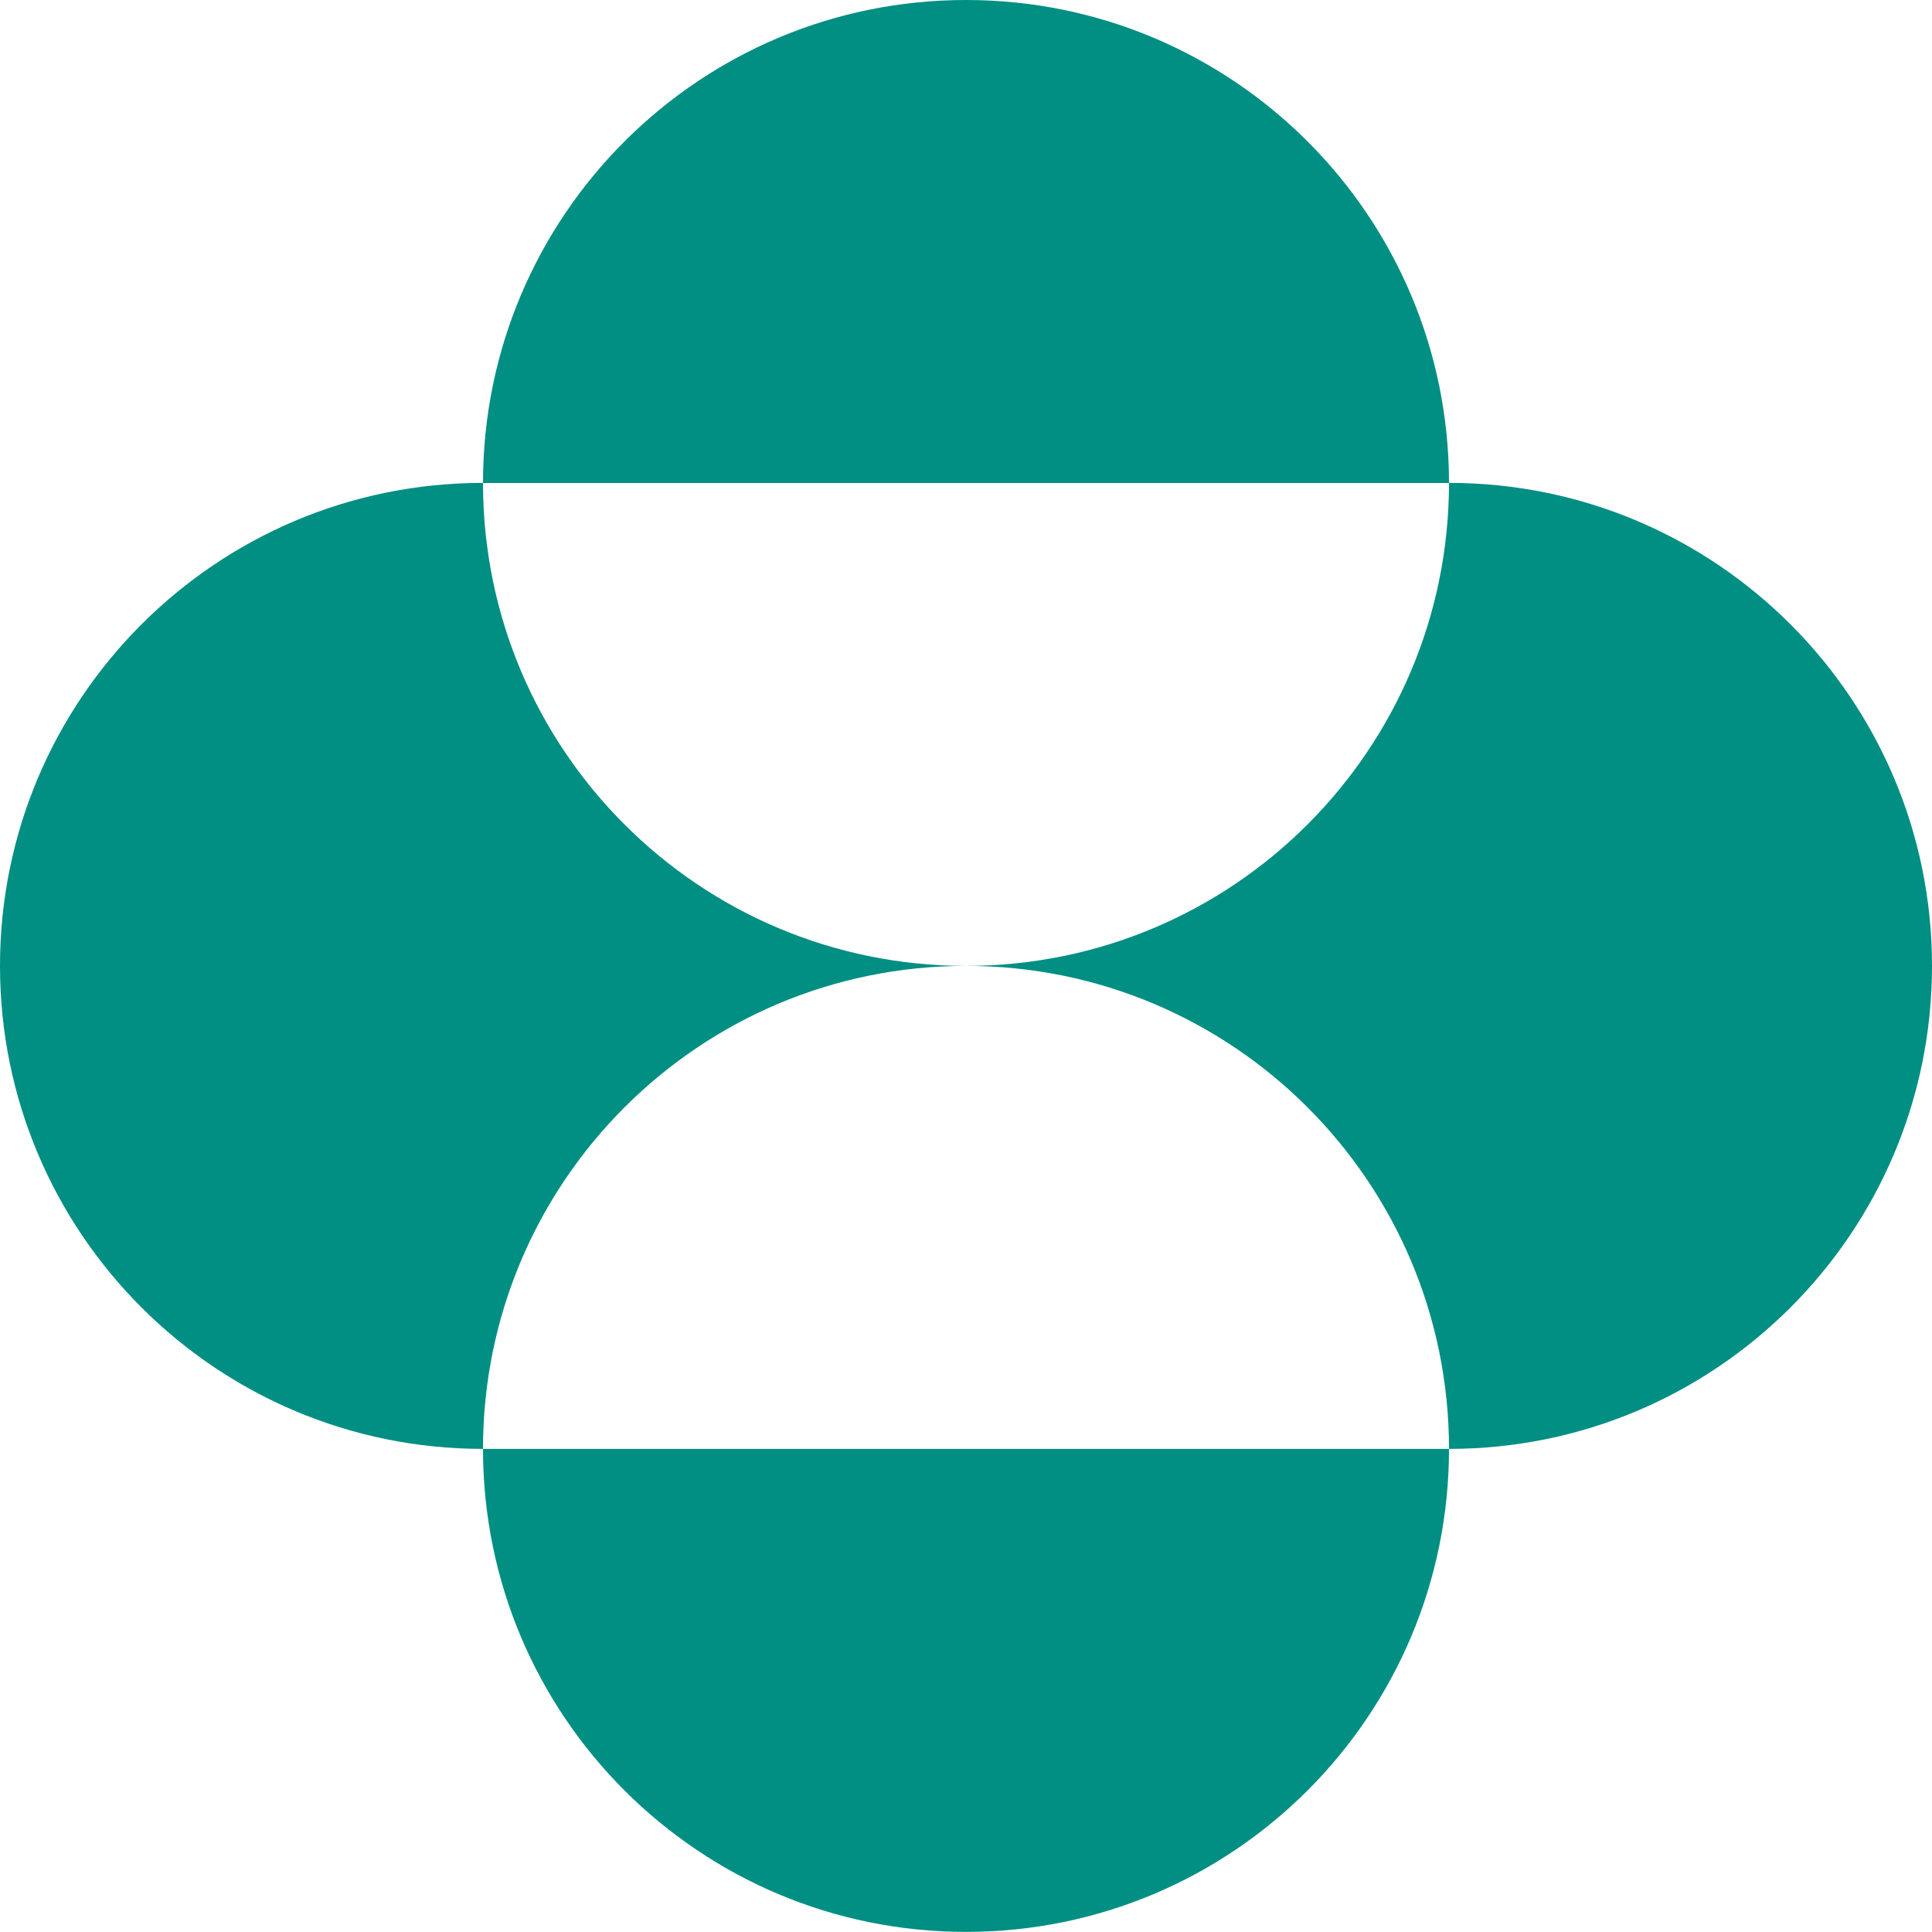 <?xml version="1.0" encoding="UTF-8"?> <svg xmlns="http://www.w3.org/2000/svg" xmlns:xlink="http://www.w3.org/1999/xlink" version="1.1" id="Graphics" x="0px" y="0px" viewBox="0 0 180 179.99" style="enable-background:new 0 0 180 179.99;" xml:space="preserve"> <style type="text/css"> .st0{fill:#008F82;} </style> <path class="st0" d="M45,45C45,20.14,65.15,0,90,0c24.86,0,45,20.14,45,45H45z M45,134.99c0-24.85,20.15-45,45-45 c-24.85,0-45-20.14-45-45c-24.85,0-45,20.15-45,45C0,114.85,20.15,134.99,45,134.99z M45,134.99c0,24.86,20.15,45,45,45 c24.86,0,45-20.14,45-45H45z M90,89.99c24.86,0,45,20.15,45,45c24.85,0,45-20.14,45-45c0-24.85-20.15-45-45-45 C135,69.85,114.85,89.99,90,89.99z"></path> </svg> 